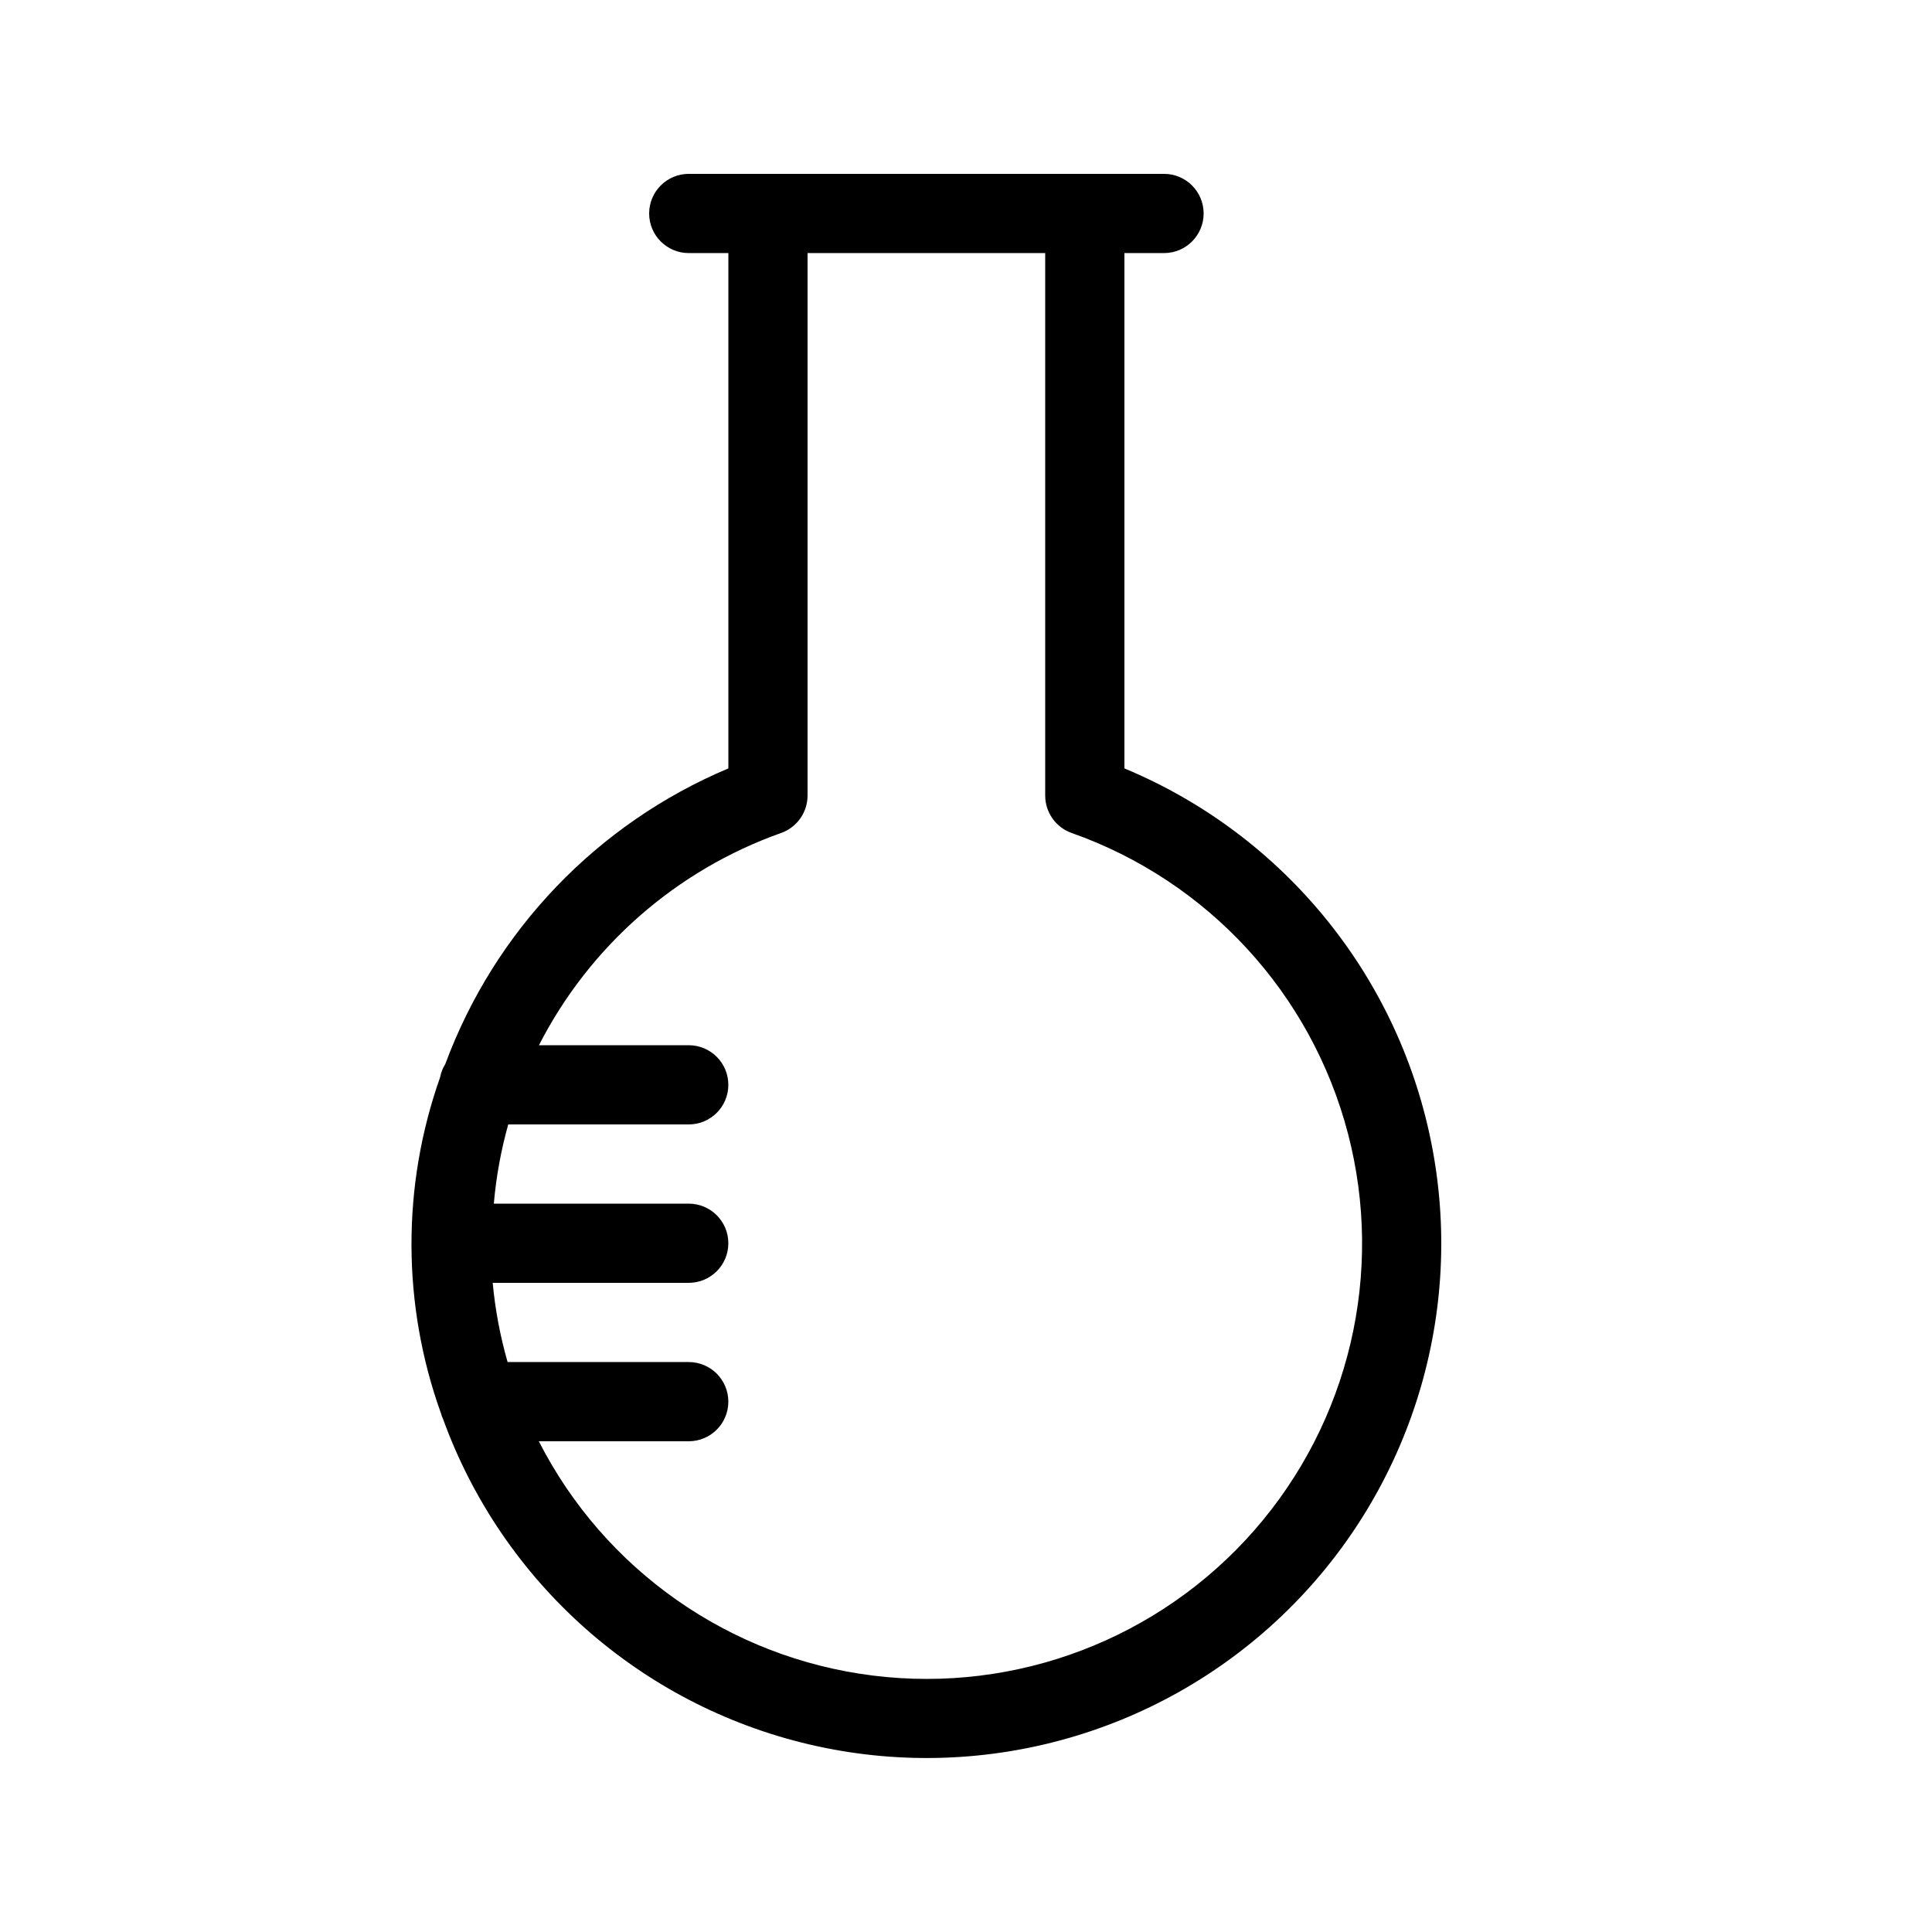 <?xml version="1.0" encoding="UTF-8"?>
<!-- Uploaded to: SVG Repo, www.svgrepo.com, Generator: SVG Repo Mixer Tools -->
<svg fill="#000000" width="800px" height="800px" version="1.1" viewBox="144 144 512 512" xmlns="http://www.w3.org/2000/svg">
 <path d="m260.62 429.53c-10.168 28.785-10.094 60.195 0.211 88.934 0.152 0.57 0.359 1.129 0.609 1.664 15.734 43.277 52.254 75.691 97.098 86.18 44.84 10.488 91.945-2.367 125.25-34.18 33.297-31.812 48.289-78.285 39.855-123.56-8.43-45.273-39.145-83.23-81.66-100.93v-136.57h10.496c5.797 0 10.496-4.699 10.496-10.496s-4.699-10.496-10.496-10.496h-125.95c-5.797 0-10.496 4.699-10.496 10.496s4.699 10.496 10.496 10.496h10.496v136.57c-34.758 14.625-61.914 42.984-75.016 78.344-0.68 1.086-1.148 2.285-1.383 3.543zm90.398-64.789c4.188-1.492 6.984-5.457 6.992-9.902v-143.77h62.977v143.77c0.004 4.445 2.801 8.41 6.988 9.902 36.098 12.734 63.527 42.543 73.227 79.574 9.699 37.027 0.402 76.453-24.816 105.25s-63.074 43.211-101.06 38.48-71.152-27.992-88.535-62.094h39.73c5.797 0 10.496-4.699 10.496-10.496s-4.699-10.496-10.496-10.496h-48.004c-1.965-6.856-3.289-13.887-3.945-20.992h51.949c5.797 0 10.496-4.699 10.496-10.492 0-5.797-4.699-10.496-10.496-10.496h-51.652c0.617-7.102 1.895-14.129 3.82-20.992h47.832c5.797 0 10.496-4.699 10.496-10.496s-4.699-10.496-10.496-10.496h-39.695c13.43-26.262 36.398-46.387 64.191-56.254z"/>
</svg>
